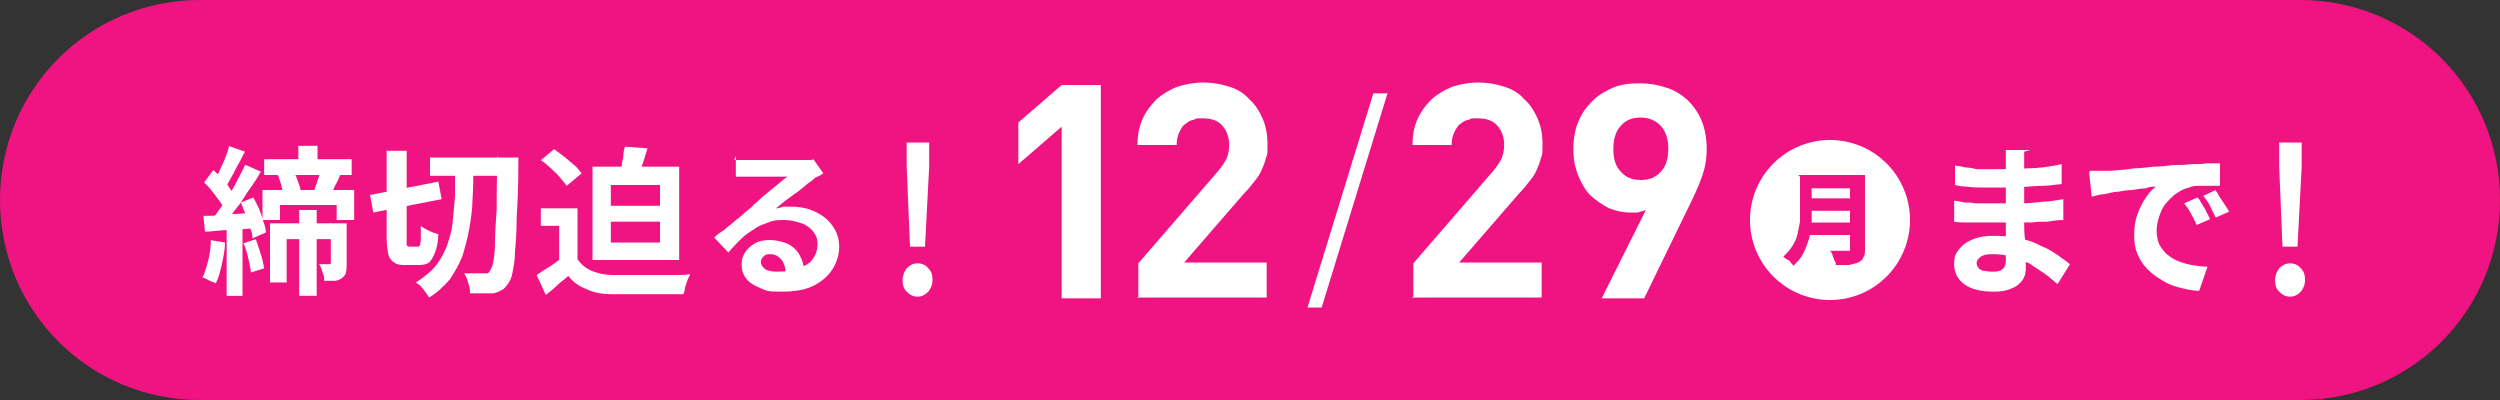 <?xml version="1.0" encoding="UTF-8"?>
<svg id="_レイヤー_1" data-name="レイヤー_1" xmlns="http://www.w3.org/2000/svg" version="1.1" viewBox="0 0 300 48">
  <rect x="0" y="0" width="300" height="48" fill="#333333" stroke="none"/>
  <!-- Generator: Adobe Illustrator 29.8.3, SVG Export Plug-In . SVG Version: 2.1.1 Build 3)  -->
  <defs>
    <style>
      .st0 {
        fill: #fff;
      }

      .st1 {
        fill: #f01482;
      }
    </style>
  </defs>
  <path class="st1" d="M24,0h252c13.3,0,24,10.7,24,24h0c0,13.3-10.7,24-24,24H24C10.7,48,0,37.3,0,24h0C0,10.7,10.7,0,24,0Z"/>
  <path class="st0" d="M35.8,17.5h2.3v2.7h-2.3v-2.7ZM35.9,25.2h2.1v10.3h-2.1v-10.3ZM38.6,20.4l2.3.4c-.2.5-.4,1-.7,1.5-.2.5-.4.9-.6,1.2l-2-.4c.1-.3.2-.5.3-.8.1-.3.2-.6.3-.9.1-.3.2-.6.3-.9ZM33.3,21l2-.4c.2.4.3.8.5,1.3.2.5.3.9.3,1.2l-2.1.5c0-.3-.1-.8-.2-1.2-.1-.5-.3-.9-.4-1.3ZM31.7,19.1h10.5v1.9h-10.5v-1.9ZM31.5,22.8h11v3.6h-2.1v-1.8h-6.8v1.8h-2.1v-3.6ZM32.4,26.8h8.1v1.9h-6.1v5.2h-2v-7ZM39.6,26.8h2v4.8c0,.4,0,.8-.1,1.1,0,.3-.3.5-.5.7-.3.2-.6.3-.9.3-.4,0-.8,0-1.2,0,0-.3,0-.6-.2-1-.1-.4-.2-.7-.4-1,.3,0,.5,0,.7,0h.5c.1,0,.2,0,.2-.2v-4.8ZM27.4,17.5l2,.7c-.3.5-.5,1-.8,1.5-.3.5-.5,1-.8,1.5-.3.5-.5.9-.7,1.3l-1.5-.6c.2-.4.5-.8.7-1.3.2-.5.5-1,.7-1.6.2-.5.4-1,.5-1.5ZM29.5,19.8l1.8.8c-.4.7-.9,1.5-1.5,2.3-.5.8-1,1.6-1.6,2.3-.5.7-1,1.4-1.5,1.9l-1.3-.7c.3-.4.7-.9,1.1-1.5.4-.6.7-1.1,1.1-1.7.4-.6.7-1.2,1-1.8.3-.6.6-1.1.8-1.6ZM24.5,21.9l1.1-1.5c.3.3.7.6,1,1,.3.4.7.7.9,1.1.3.4.5.7.7,1l-1.2,1.7c-.1-.3-.4-.7-.6-1-.3-.4-.6-.8-.9-1.2-.3-.4-.7-.8-1-1.1ZM28.9,24.3l1.5-.6c.2.4.5.9.7,1.4.2.5.4,1,.5,1.5.2.5.3.9.3,1.3l-1.6.7c0-.4-.1-.8-.3-1.3-.1-.5-.3-1-.5-1.5-.2-.5-.4-1-.6-1.5ZM24.4,25.9c.8,0,1.8,0,2.9-.2,1.1,0,2.2-.1,3.4-.2v1.9c-1,0-2.1.2-3.2.2-1.1,0-2,.2-2.9.2l-.2-2ZM29.2,29.2l1.5-.5c.2.6.4,1.2.6,1.8.2.6.3,1.2.4,1.7l-1.6.5c0-.5-.2-1.1-.3-1.7-.2-.7-.3-1.3-.6-1.8ZM25.2,28.8l1.8.3c0,.9-.2,1.8-.4,2.7-.2.9-.4,1.6-.7,2.2-.1,0-.3-.2-.5-.2-.2-.1-.4-.2-.6-.3-.2-.1-.4-.2-.5-.2.3-.6.5-1.3.7-2.1.2-.8.3-1.6.3-2.4ZM27.2,26.9h1.9v8.6h-1.9v-8.6ZM51.6,18.9h9.2v2.2h-9.2v-2.2ZM59.8,18.9h2.4s0,0,0,.2v.5c0,.2,0,.3,0,.4,0,2.4-.1,4.4-.2,6.1,0,1.7-.1,3-.2,4.1,0,1.1-.2,1.9-.3,2.5-.1.6-.3,1-.5,1.3-.3.4-.5.7-.8.8-.3.2-.6.3-1,.4-.3,0-.8,0-1.3,0s-1,0-1.5,0c0-.3,0-.7-.2-1.2-.1-.5-.3-.9-.5-1.2.5,0,1,0,1.4,0h1c.2,0,.3,0,.4,0,.1,0,.2-.2.3-.3.1-.2.3-.5.4-1.1.1-.6.2-1.3.2-2.4,0-1,.1-2.3.2-3.9,0-1.6,0-3.5.1-5.8v-.6ZM44.4,23.4l8.2-1.6.4,2.1-8.2,1.6-.4-2.1ZM46.5,18.1h2.3v10.6c0,.4,0,.6,0,.7,0,.1.2.2.3.2h1c.1,0,.2,0,.3-.2,0-.1.1-.4.1-.7,0-.4,0-.9,0-1.6.2.2.6.4,1,.6.4.2.8.3,1.1.4,0,.9-.2,1.7-.4,2.2s-.4.9-.7,1.2c-.3.2-.7.3-1.2.3h-1.6c-.6,0-1,0-1.4-.3-.3-.2-.6-.5-.7-1-.1-.5-.2-1.1-.2-1.9v-10.6ZM54.5,20h2.3c0,1.3,0,2.6-.1,3.9,0,1.2-.2,2.4-.4,3.6-.2,1.1-.5,2.2-.8,3.2-.4,1-.9,1.9-1.5,2.8-.7.8-1.5,1.6-2.5,2.2-.2-.3-.4-.6-.7-1-.3-.4-.6-.6-.9-.8.9-.6,1.7-1.2,2.3-1.9.6-.7,1-1.5,1.4-2.4.3-.9.6-1.8.7-2.8.1-1,.2-2.1.3-3.2,0-1.1,0-2.3,0-3.5ZM75,17.6l2.7.2c-.2.7-.4,1.3-.6,1.9-.2.6-.4,1.1-.5,1.6l-2.3-.3c.1-.3.2-.7.3-1.1,0-.4.2-.8.2-1.2,0-.4.1-.8.2-1.1ZM69.3,25v7.1h-2.2v-5h-2.2v-2.1h4.5ZM69.3,31.1c.4.6,1,1.1,1.7,1.4.7.3,1.6.5,2.6.5.6,0,1.2,0,2,0,.8,0,1.6,0,2.5,0,.9,0,1.7,0,2.5,0,.8,0,1.6,0,2.2-.1,0,.2-.2.4-.3.7-.1.3-.2.6-.3.9,0,.3-.1.6-.2.8-.6,0-1.2,0-2,0-.7,0-1.5,0-2.3,0-.8,0-1.5,0-2.3,0-.7,0-1.4,0-2,0-1.2,0-2.2-.2-3-.6-.8-.3-1.6-.8-2.2-1.6-.4.4-.9.7-1.3,1.1-.4.4-.9.8-1.4,1.2l-1.1-2.4c.4-.3.9-.6,1.4-.9.5-.3,1-.7,1.4-1h2.1ZM64.8,19.3l1.7-1.4c.4.3.8.6,1.2.9.4.3.8.7,1.2,1,.4.3.6.7.9,1l-1.8,1.5c-.2-.3-.5-.6-.8-1-.3-.4-.7-.7-1.1-1.1-.4-.4-.8-.7-1.2-1ZM73.3,26.6v2.5h5.9v-2.5h-5.9ZM73.3,22.2v2.5h5.9v-2.5h-5.9ZM71.1,20h10.4v11.2h-10.4v-11.2ZM88.1,19.2c.3,0,.6,0,.9,0,.3,0,.6,0,.9,0h.9c.4,0,.9,0,1.4,0,.5,0,1,0,1.6,0s1,0,1.4,0c.4,0,.7,0,1,0,.4,0,.7,0,.9,0,.2,0,.4,0,.5-.1l1.2,1.7c-.2.1-.4.3-.7.4s-.5.3-.7.5c-.3.2-.6.4-.9.7-.4.3-.7.6-1.2.9-.4.3-.8.6-1.2.9-.4.3-.7.6-1,.8.3,0,.6-.1.9-.2.3,0,.6,0,.9,0,1.1,0,2.1.2,2.9.6.9.4,1.6,1,2.1,1.7.5.7.8,1.5.8,2.5s-.3,1.9-.8,2.7c-.5.8-1.3,1.5-2.3,2-1,.5-2.3.7-3.9.7s-1.7-.1-2.4-.4c-.7-.3-1.3-.6-1.7-1.1-.4-.5-.6-1-.6-1.7s.1-1,.4-1.5c.3-.5.7-.8,1.2-1.1.5-.3,1.1-.4,1.8-.4s1.6.2,2.2.5c.6.3,1.1.8,1.4,1.4.3.6.5,1.2.5,1.9l-2.2.3c0-.7-.2-1.3-.5-1.7-.3-.4-.8-.7-1.3-.7s-.6,0-.9.3c-.2.2-.3.4-.3.6,0,.4.2.6.5.9.4.2.8.3,1.4.3,1.1,0,2-.1,2.7-.4.7-.3,1.3-.6,1.6-1.1.4-.5.6-1.1.6-1.8s-.2-1.1-.5-1.5c-.3-.4-.8-.8-1.4-1-.6-.2-1.3-.4-2-.4s-1.4,0-2,.3c-.6.2-1.2.4-1.7.8-.5.3-1.1.7-1.6,1.2-.5.5-1,1-1.5,1.6l-1.7-1.8c.3-.3.7-.6,1.2-.9.4-.4.9-.7,1.3-1.1.5-.4.9-.7,1.3-1.1.4-.3.8-.6,1-.9.3-.2.6-.5.9-.8.4-.3.7-.6,1.1-.9.4-.3.7-.6,1.1-.9.3-.3.6-.5.9-.7-.2,0-.4,0-.7,0-.3,0-.6,0-1,0-.4,0-.7,0-1.1,0-.4,0-.7,0-1,0-.3,0-.6,0-.8,0-.3,0-.5,0-.8,0-.3,0-.5,0-.8,0v-2.5Z"/>
  <path class="st0" d="M127.4,35.8V15.2l-5.2,4.5v-5l5.2-4.5h4.7v25.6h-4.7ZM136.6,35.8v-4.2l9.6-11.1c.5-.6.8-1.1,1-1.5.2-.5.3-1,.3-1.6,0-1-.3-1.7-.8-2.3-.5-.6-1.3-.9-2.3-.9s-.8,0-1.2.2c-.4,0-.7.3-1,.5-.3.2-.5.6-.7,1-.2.4-.3.9-.3,1.5h-4.7c0-1.2.2-2.2.6-3.1.4-.9,1-1.7,1.7-2.4.7-.6,1.5-1.1,2.5-1.5,1-.3,2-.5,3.1-.5s2.2.2,3.1.5c1,.3,1.8.8,2.4,1.5.7.6,1.2,1.4,1.6,2.3.4.9.6,1.9.6,3.1s0,1.2-.2,1.7c-.1.5-.3.9-.5,1.4-.2.5-.5.9-.9,1.4-.3.4-.7.9-1.2,1.4l-7.2,8.3h9.9v4.2h-15.6ZM169.6,35.8v-4.2l9.6-11.1c.5-.6.8-1.1,1-1.5.2-.5.3-1,.3-1.6,0-1-.3-1.7-.8-2.3-.5-.6-1.3-.9-2.3-.9s-.8,0-1.2.2c-.4,0-.7.3-1,.5-.3.2-.5.6-.7,1-.2.4-.3.9-.3,1.5h-4.7c0-1.2.2-2.2.6-3.1.4-.9,1-1.7,1.7-2.4.7-.6,1.5-1.1,2.5-1.5,1-.3,2-.5,3.1-.5s2.2.2,3.1.5c1,.3,1.8.8,2.4,1.5.7.6,1.2,1.4,1.6,2.3.4.9.6,1.9.6,3.1s0,1.2-.2,1.7c-.1.5-.3.9-.5,1.4-.2.5-.5.9-.9,1.4-.3.4-.7.9-1.2,1.4l-7.2,8.3h9.9v4.2h-15.6ZM204.8,17.9c0,1.2-.2,2.3-.6,3.4-.4,1.1-.9,2.2-1.5,3.4l-5.4,11.1h-5.1l5.3-10.6c-.3.1-.6.2-1,.3-.3,0-.6,0-.9,0-.9,0-1.7-.2-2.5-.5-.8-.4-1.5-.9-2.2-1.5-.6-.6-1.1-1.4-1.5-2.4s-.6-2-.6-3.2.2-2.4.6-3.3c.4-1,1-1.8,1.7-2.5.7-.7,1.6-1.2,2.5-1.6,1-.4,2-.5,3.2-.5s2.2.2,3.1.5c1,.3,1.8.8,2.6,1.5.7.7,1.3,1.5,1.7,2.5.4,1,.6,2.1.6,3.4ZM200.2,17.9c0-1.2-.3-2.1-.9-2.8-.6-.6-1.4-1-2.4-1s-1.8.3-2.4,1c-.6.6-.9,1.6-.9,2.8s.3,2.1.9,2.7c.6.7,1.4,1,2.4,1s1.8-.3,2.4-1c.6-.6.9-1.6.9-2.8Z"/>
  <path class="st0" d="M156.9,36.9l7.9-25.7h1.7l-7.9,25.7h-1.8Z"/>
  <path class="st0" d="M273.9,29.6l-.4-9.6v-2.9c0,0,2.7,0,2.7,0v2.9c0,0-.5,9.6-.5,9.6h-1.8ZM274.8,35.6c-.5,0-.9-.2-1.3-.6-.4-.4-.5-.9-.5-1.4s.2-1,.5-1.4c.4-.4.8-.6,1.3-.6s1,.2,1.3.6c.4.4.5.8.5,1.4s-.2,1-.5,1.4c-.4.4-.8.6-1.3.6Z"/>
  <path class="st0" d="M242.9,18.2c0,.2,0,.4,0,.7,0,.2,0,.5,0,.7,0,.3,0,.6,0,1.1,0,.4,0,.9,0,1.4v2.9c0,.5,0,1.1,0,1.7,0,.6,0,1.3.1,2,0,.7,0,1.3.1,1.9,0,.6,0,1.1,0,1.5,0,.6-.1,1.1-.4,1.5-.3.4-.7.8-1.3,1-.6.3-1.3.4-2.1.4-1.6,0-2.8-.3-3.6-.9-.8-.6-1.2-1.4-1.2-2.4s.2-1.3.6-1.8c.4-.5.9-.9,1.7-1.2.7-.3,1.6-.4,2.6-.4s2.1.1,3,.3c.9.2,1.8.5,2.5.9.8.3,1.4.7,2,1.1.6.4,1.1.8,1.5,1.1l-1.5,2.4c-.5-.4-1-.9-1.6-1.3-.6-.4-1.2-.8-1.8-1.2-.7-.3-1.4-.6-2.1-.8-.7-.2-1.5-.3-2.3-.3s-1.1.1-1.4.3c-.3.2-.5.5-.5.7s0,.4.2.6c.1.2.3.3.6.4.3,0,.6.1,1,.1s.6,0,.9-.1c.2,0,.4-.2.6-.4.1-.2.2-.5.2-.8s0-.7,0-1.2c0-.5,0-1.1,0-1.7,0-.6,0-1.2,0-1.9,0-.6,0-1.2,0-1.6v-1.5c0-.5,0-1,0-1.6v-1.4c0-.4,0-.8,0-1s0-.4,0-.7c0-.3,0-.5,0-.7h2.9ZM234.7,19.9c.4,0,.7.1,1.2.2.4,0,.9.1,1.3.2.4,0,.8,0,1.2,0,.4,0,.7,0,1,0,1.3,0,2.6,0,3.9-.1,1.3,0,2.7-.2,4.1-.5v2.4c-.6,0-1.4.2-2.3.2-.9,0-1.8.1-2.8.2-1,0-2,0-3,0s-.9,0-1.5,0c-.6,0-1.1,0-1.7-.1-.6,0-1.1-.1-1.5-.2v-2.4ZM234.6,24.1c.3,0,.7.1,1.1.2.4,0,.9,0,1.3.1.4,0,.9,0,1.2,0,.4,0,.7,0,.9,0,1.3,0,2.4,0,3.4,0,1,0,1.9-.1,2.7-.2.8,0,1.7-.2,2.4-.3v2.5c-.7,0-1.3.1-1.9.2-.6,0-1.3,0-1.9.1-.6,0-1.3,0-2.1,0-.8,0-1.6,0-2.6,0s-.8,0-1.4,0c-.6,0-1.1,0-1.7,0-.6,0-1.1,0-1.5-.1v-2.5ZM250.8,20.5c.4,0,.7,0,1.1,0,.4,0,.6,0,.8,0,.4,0,.9,0,1.5-.1.6,0,1.2-.1,1.9-.2.7,0,1.5-.1,2.3-.2.8,0,1.7-.1,2.5-.2.7,0,1.3,0,2-.1.7,0,1.3,0,1.9-.1.6,0,1.1,0,1.6,0v2.7c-.3,0-.7,0-1.2,0s-.9,0-1.3,0c-.4,0-.8,0-1.2.2-.5.1-1.1.4-1.5.7-.5.3-.9.8-1.3,1.2-.4.5-.6,1-.8,1.6-.2.6-.3,1.1-.3,1.7s.1,1.1.3,1.6c.2.4.5.8.9,1.2.4.3.8.6,1.3.8.5.2,1.1.4,1.7.5.6.1,1.2.2,1.9.2l-1,2.9c-.8,0-1.6-.2-2.4-.4-.8-.2-1.5-.5-2.1-.9-.7-.4-1.2-.8-1.7-1.3s-.9-1.1-1.2-1.8c-.3-.7-.4-1.4-.4-2.3s.1-1.7.4-2.5c.3-.8.6-1.4,1-2,.4-.6.8-1,1.2-1.3-.3,0-.8,0-1.2.2-.5,0-1,.1-1.6.2-.6,0-1.1.1-1.7.2-.6,0-1.1.2-1.7.3-.5,0-1,.2-1.5.3l-.3-2.9ZM263.8,23.8c.2.2.3.5.5.8.2.3.4.6.5.9.2.3.3.6.4.8l-1.6.7c-.2-.5-.5-1-.7-1.4-.2-.4-.5-.8-.8-1.2l1.6-.7ZM265.9,22.9c.2.2.3.5.5.8.2.3.4.6.6.9.2.3.4.6.5.8l-1.6.7c-.3-.5-.5-1-.7-1.4-.2-.4-.5-.8-.8-1.2l1.5-.7Z"/>
  <circle class="st0" cx="219.6" cy="26.4" r="9.6"/>
  <path class="st1" d="M216.9,21h5.9v1.6h-5.9v-1.6ZM216.9,23.8h6v1.5h-6v-1.5ZM216.9,26.7h5.9v1.5h-5.9v-1.5ZM215.8,21h1.6v4.1c0,.5,0,1.1,0,1.7,0,.6-.2,1.2-.3,1.8-.2.6-.4,1.2-.7,1.8-.3.6-.7,1-1.2,1.5,0-.1-.2-.2-.3-.4-.1-.2-.3-.3-.5-.4-.2-.1-.3-.2-.4-.3.4-.4.8-.8,1.1-1.3.3-.5.5-.9.6-1.4.1-.5.2-1,.3-1.5,0-.5,0-1,0-1.4v-4ZM222.1,21h1.7v8.8c0,.5,0,.8-.2,1.1-.1.3-.3.4-.6.6-.3.1-.7.2-1.1.3-.4,0-1,0-1.6,0,0-.2,0-.3-.2-.6,0-.2-.2-.4-.2-.6s-.2-.4-.3-.5c.3,0,.6,0,.8,0,.3,0,.5,0,.8,0h.5c.1,0,.2,0,.3,0,0,0,0-.1,0-.3v-8.8Z"/>
  <path class="st0" d="M109.2,29.6l-.4-9.6v-2.9c0,0,2.7,0,2.7,0v2.9c0,0-.5,9.6-.5,9.6h-1.8ZM110.1,35.6c-.5,0-.9-.2-1.3-.6-.4-.4-.5-.9-.5-1.4s.2-1,.5-1.4c.4-.4.8-.6,1.3-.6s1,.2,1.3.6c.4.4.5.8.5,1.4s-.2,1-.5,1.4c-.4.4-.8.6-1.3.6Z"/>
</svg>